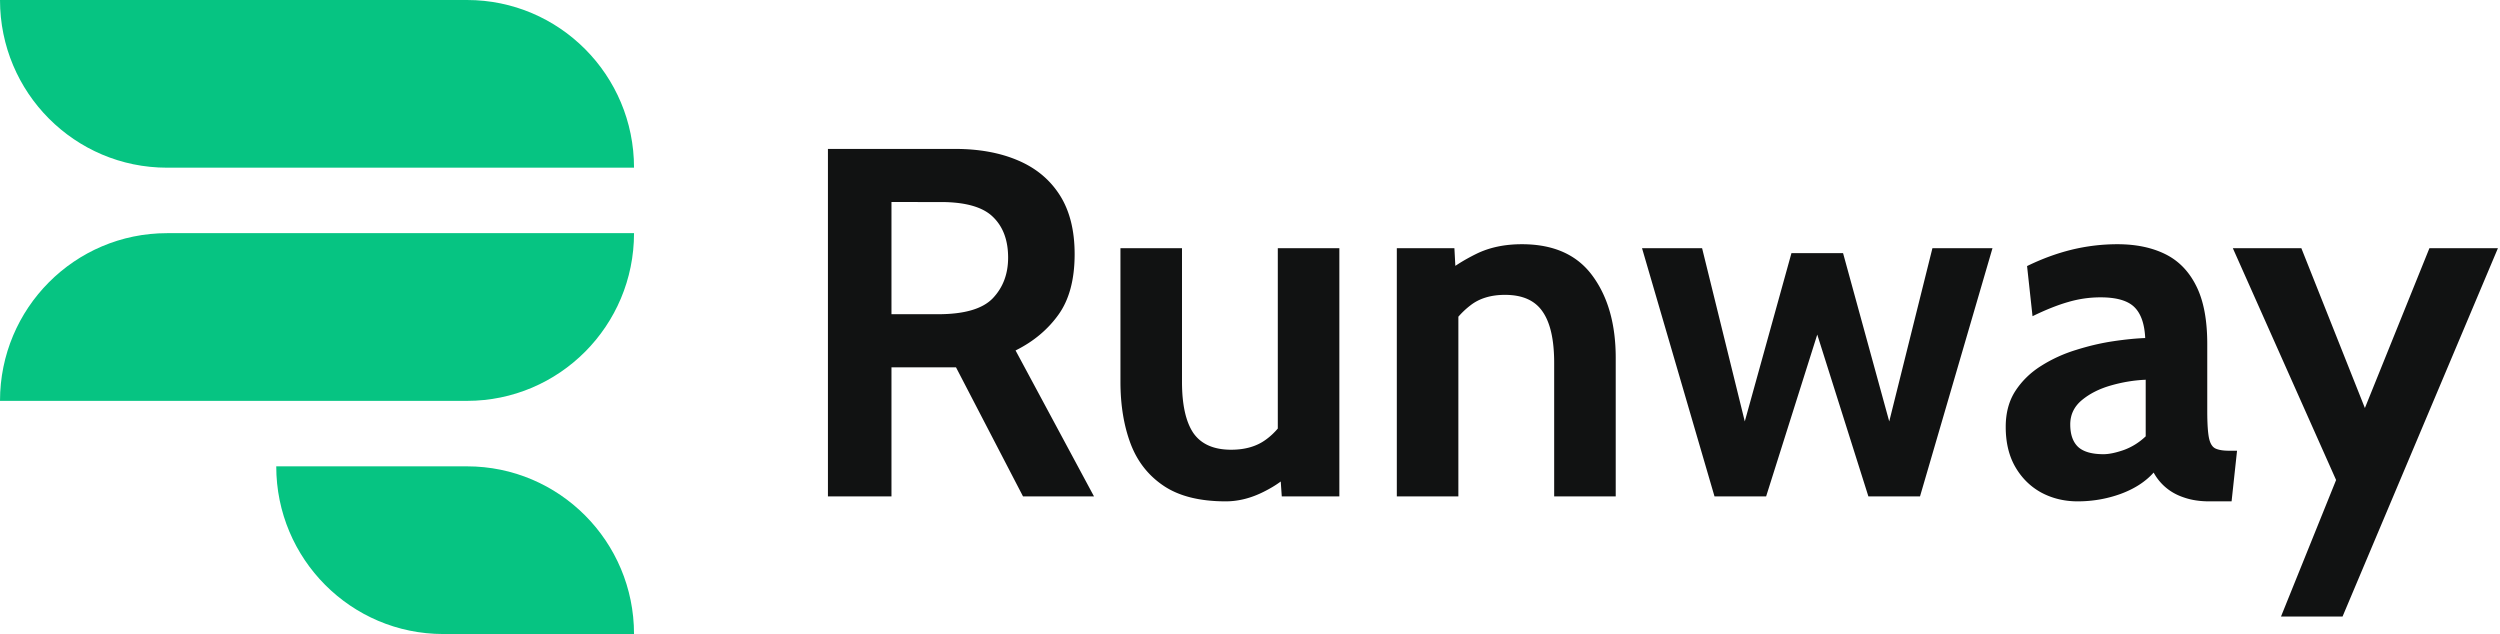 <svg xmlns="http://www.w3.org/2000/svg" width="1108" height="281" fill="none"><path fill="#111212" d="M366.94 220V66h56.32c10.633 0 19.91 1.687 27.83 5.06 7.993 3.373 14.19 8.507 18.59 15.4 4.4 6.893 6.6 15.62 6.6 26.18 0 11.293-2.42 20.277-7.26 26.95-4.767 6.6-11.073 11.843-18.92 15.73L484.86 220H453.4l-29.7-57.2h-28.6V220h-28.16Zm28.16-80.74h20.68c11.587 0 19.653-2.347 24.2-7.04 4.547-4.767 6.82-10.78 6.82-18.04 0-7.7-2.237-13.713-6.71-18.04-4.473-4.4-12.21-6.6-23.21-6.6H395.1v49.72Zm148.122 82.94c-11.44 0-20.57-2.273-27.39-6.82-6.82-4.547-11.733-10.78-14.74-18.7-3.007-7.993-4.51-17.16-4.51-27.5V110h27.28v59.18c0 10.193 1.687 17.783 5.06 22.77 3.447 4.913 9.02 7.37 16.72 7.37 6.16 0 11.257-1.467 15.29-4.4 4.107-2.933 7.517-7.04 10.23-12.32l-4.84 13.86V110h27.28v110h-25.52l-1.32-19.14 5.94 7.7c-2.64 3.373-6.82 6.49-12.54 9.35-5.647 2.86-11.293 4.29-16.94 4.29Zm75.847-2.2V110h25.52l1.1 20.46-6.38-8.36c4.18-3.52 9.166-6.71 14.96-9.57 5.793-2.86 12.54-4.29 20.24-4.29 14.08 0 24.53 4.693 31.35 14.08 6.82 9.313 10.23 21.413 10.23 36.3V220h-27.28v-59.18c0-10.267-1.724-17.857-5.17-22.77-3.374-4.913-8.91-7.37-16.61-7.37-6.234 0-11.33 1.54-15.29 4.62-3.96 3.007-7.444 7.04-10.45 12.1l5.06-13.42V220h-27.28Zm140.798 0-32.12-110h26.62l18.92 76.78 20.68-74.58h22.88l20.46 74.58 19.14-76.78h26.62l-32.12 110h-22.88l-22.66-71.72-22.66 71.72h-22.88Zm160.969 2.2c-5.866 0-11.22-1.283-16.06-3.85-4.84-2.64-8.69-6.417-11.55-11.33-2.86-4.913-4.29-10.853-4.29-17.82 0-6.233 1.43-11.55 4.29-15.95 2.934-4.473 6.747-8.177 11.44-11.11 4.767-3.007 9.9-5.353 15.4-7.04 5.574-1.76 11.037-3.043 16.39-3.85 5.427-.807 10.194-1.283 14.3-1.43-.293-6.307-1.906-10.89-4.84-13.75-2.933-2.86-7.92-4.29-14.96-4.29-4.913 0-9.716.697-14.41 2.09-4.62 1.32-9.863 3.41-15.73 6.27l-2.42-22.22c6.6-3.227 13.2-5.647 19.8-7.26a85.857 85.857 0 0 1 20.24-2.42c8.214 0 15.29 1.467 21.23 4.4 5.94 2.933 10.524 7.663 13.75 14.19 3.227 6.453 4.84 14.997 4.84 25.63v29.7c0 5.5.257 9.497.77 11.99.514 2.42 1.467 3.96 2.86 4.62 1.394.66 3.41.99 6.05.99h3.52l-2.42 22.44h-9.9c-4.106 0-7.773-.55-11-1.65-3.153-1.027-5.866-2.493-8.14-4.4a23.053 23.053 0 0 1-5.5-6.71c-3.593 4.033-8.47 7.187-14.63 9.46-6.086 2.2-12.43 3.3-19.03 3.3Zm11.44-20.9c2.42 0 5.427-.623 9.02-1.87 3.594-1.32 6.82-3.337 9.68-6.05V168.3c-5.133.22-10.266 1.063-15.4 2.53-5.133 1.467-9.423 3.63-12.87 6.49-3.446 2.86-5.17 6.453-5.17 10.78 0 4.473 1.174 7.81 3.52 10.01 2.347 2.127 6.087 3.19 11.22 3.19Zm78.664 71.94 24.42-60.5L989.595 110h30.365l28.16 70.84 28.6-70.84h30.36l-68.86 163.24h-27.28Z"/><path fill="#06C482" d="M74.023 103.338C33.142 103.338 0 136.611 0 177.662h206.976c40.883 0 74.024-33.273 74.024-74.324H74.024Zm132.953 103.344h-84.544c0 20.521 8.287 39.1 21.68 52.552C157.511 272.681 176.017 281 196.456 281H281c0-41.045-33.141-74.318-74.024-74.318ZM281 74.319H74.024C33.14 74.319 0 41.044 0 0h206.976C247.859 0 281 33.272 281 74.319Z"/></svg>